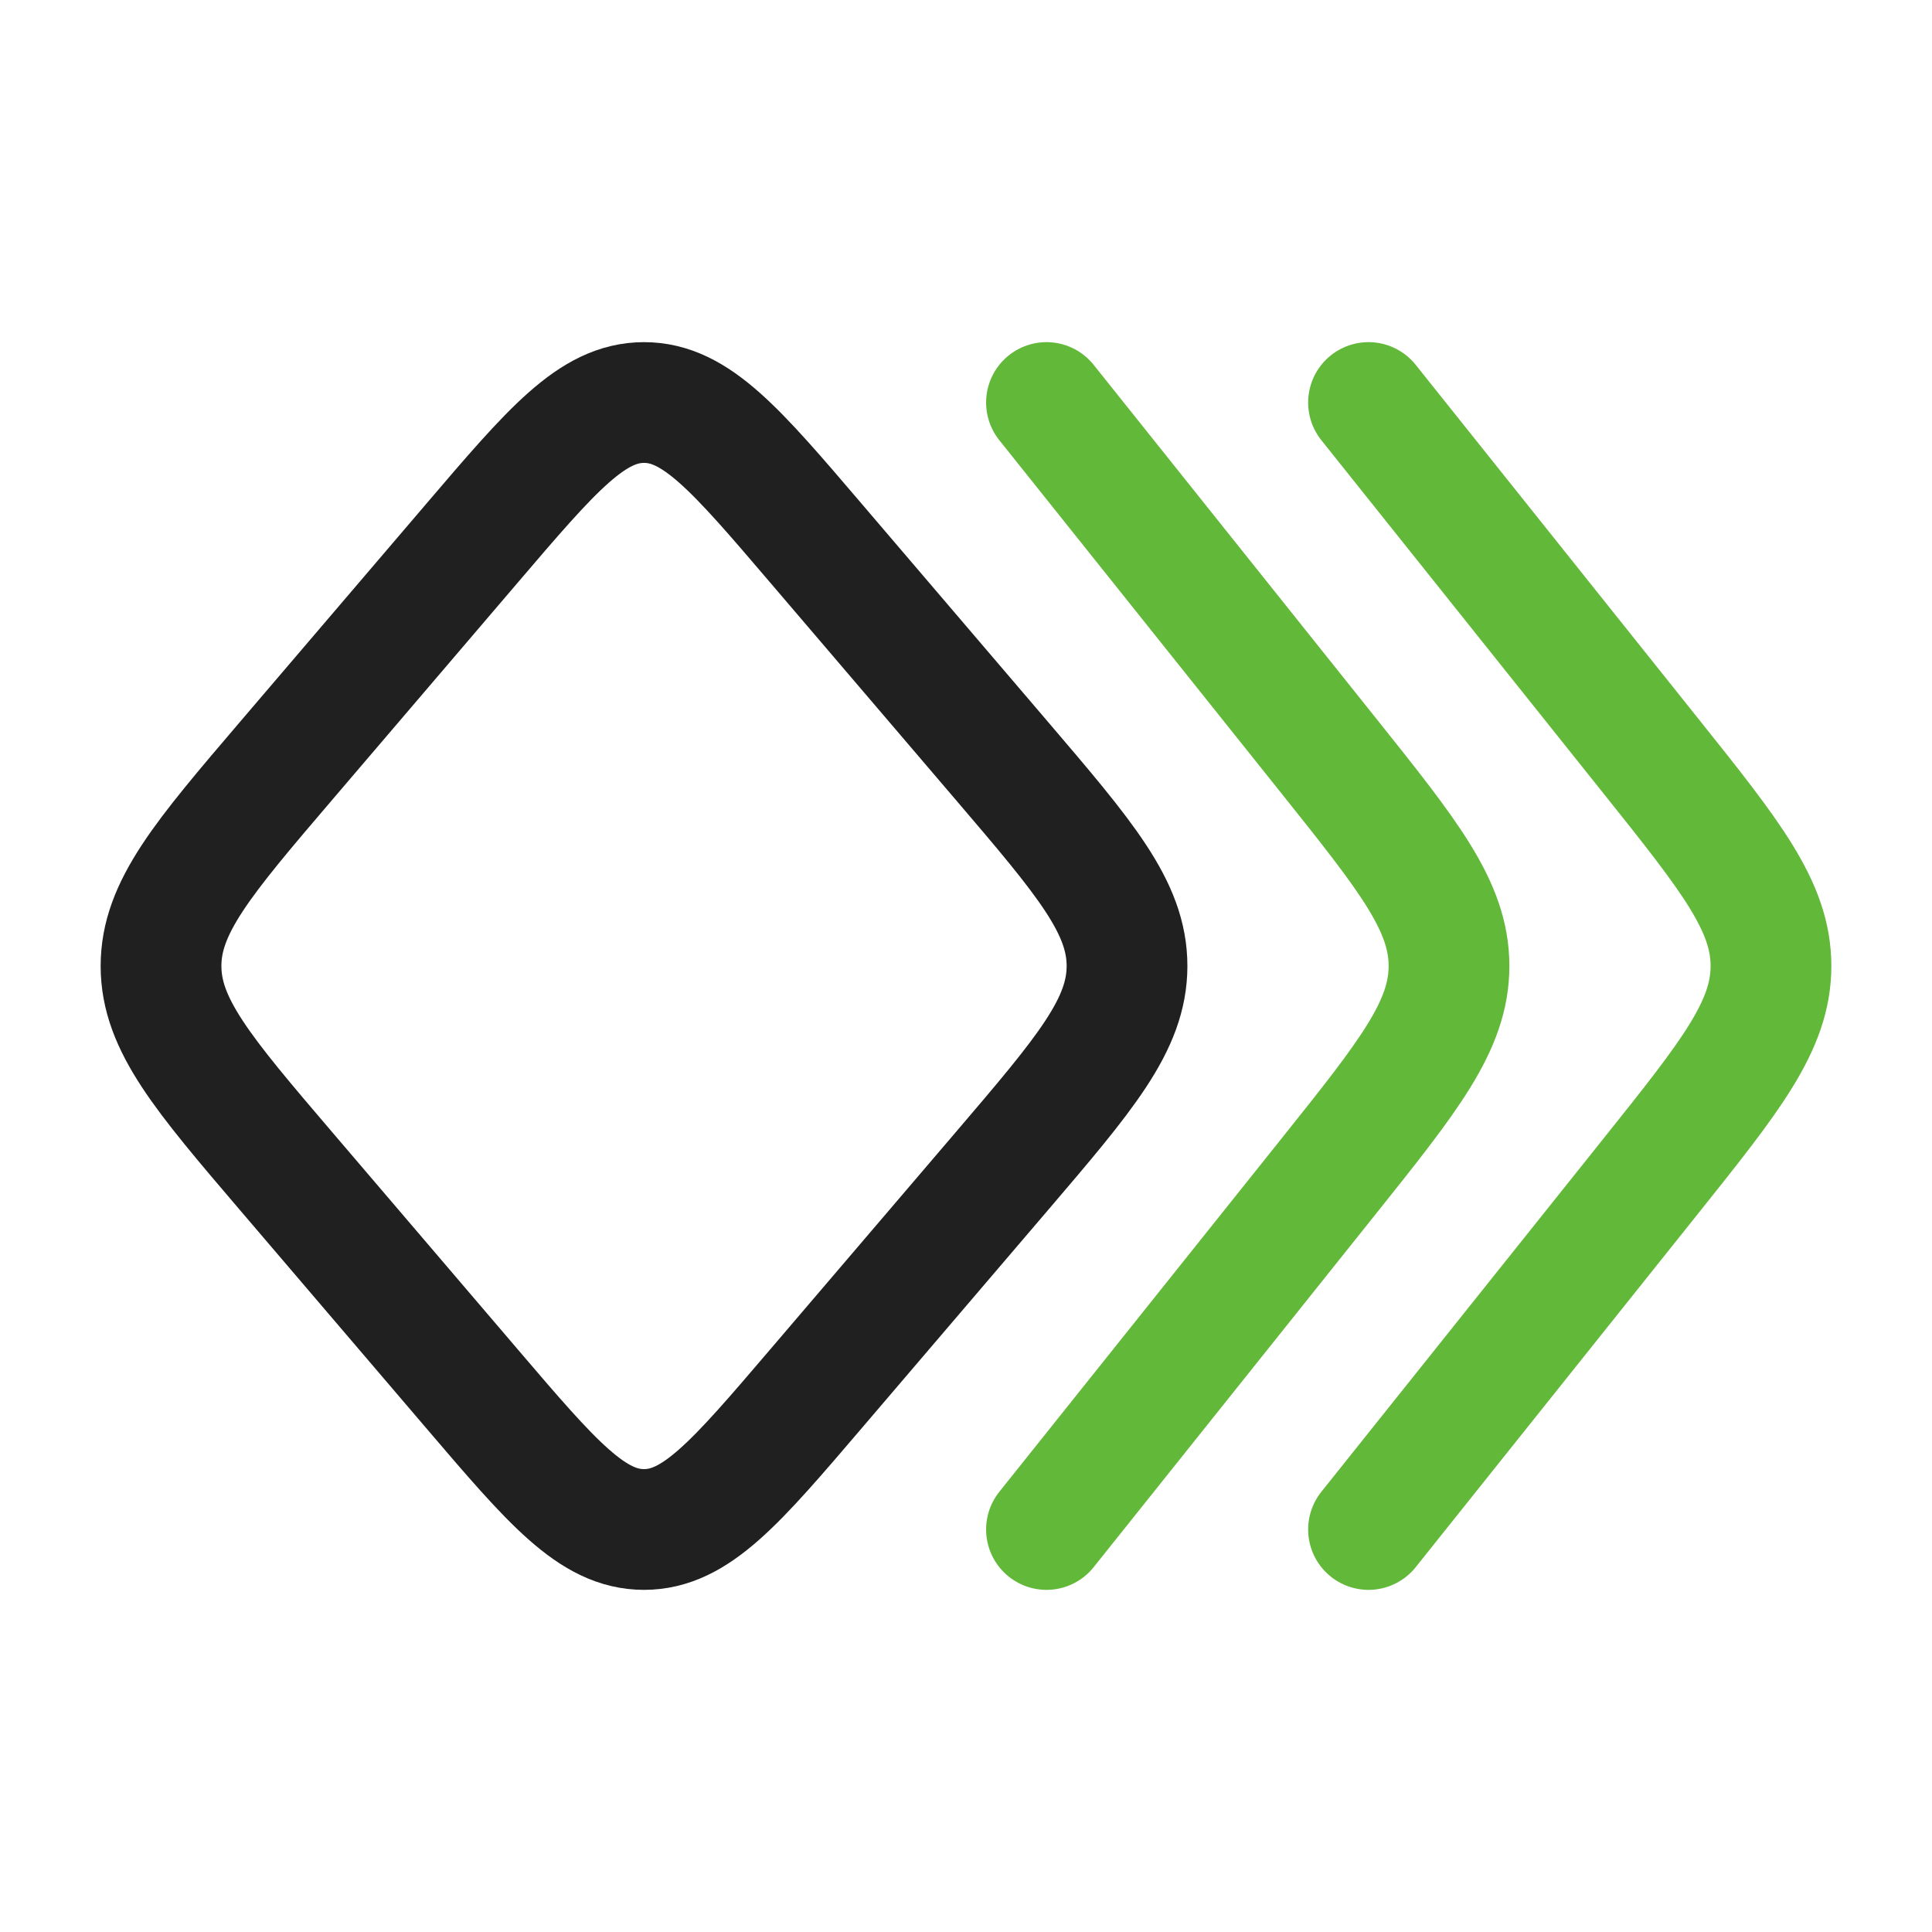 <svg width="32" height="32" viewBox="0 0 32 32" fill="none" xmlns="http://www.w3.org/2000/svg">
<g id="Frame">
<path id="Vector" d="M16.589 19.404L13.514 23.004C12.188 24.557 11.525 25.333 10.667 25.333C9.808 25.333 9.145 24.557 7.819 23.004L4.744 19.404C3.359 17.782 2.667 16.971 2.667 16C2.667 15.029 3.359 14.218 4.744 12.596L7.819 8.996C9.145 7.443 9.808 6.667 10.667 6.667C11.525 6.667 12.188 7.443 13.514 8.996L16.589 12.596C17.974 14.218 18.667 15.029 18.667 16C18.667 16.971 17.974 17.782 16.589 19.404Z" stroke="#202020" stroke-width="2" stroke-linecap="round" stroke-linejoin="round"/>
<path id="Vector_2" d="M17.333 25.333L22.016 19.471C23.339 17.815 24 16.986 24 16C24 15.014 23.339 14.185 22.016 12.529L17.333 6.667" stroke="#62B839" stroke-width="2" stroke-linecap="round" stroke-linejoin="round"/>
<path id="Vector_3" d="M22.667 25.333L27.349 19.471C28.672 17.815 29.333 16.986 29.333 16C29.333 15.014 28.672 14.185 27.349 12.529L22.667 6.667" stroke="#62B839" stroke-width="2" stroke-linecap="round" stroke-linejoin="round"/>
</g>
</svg>

